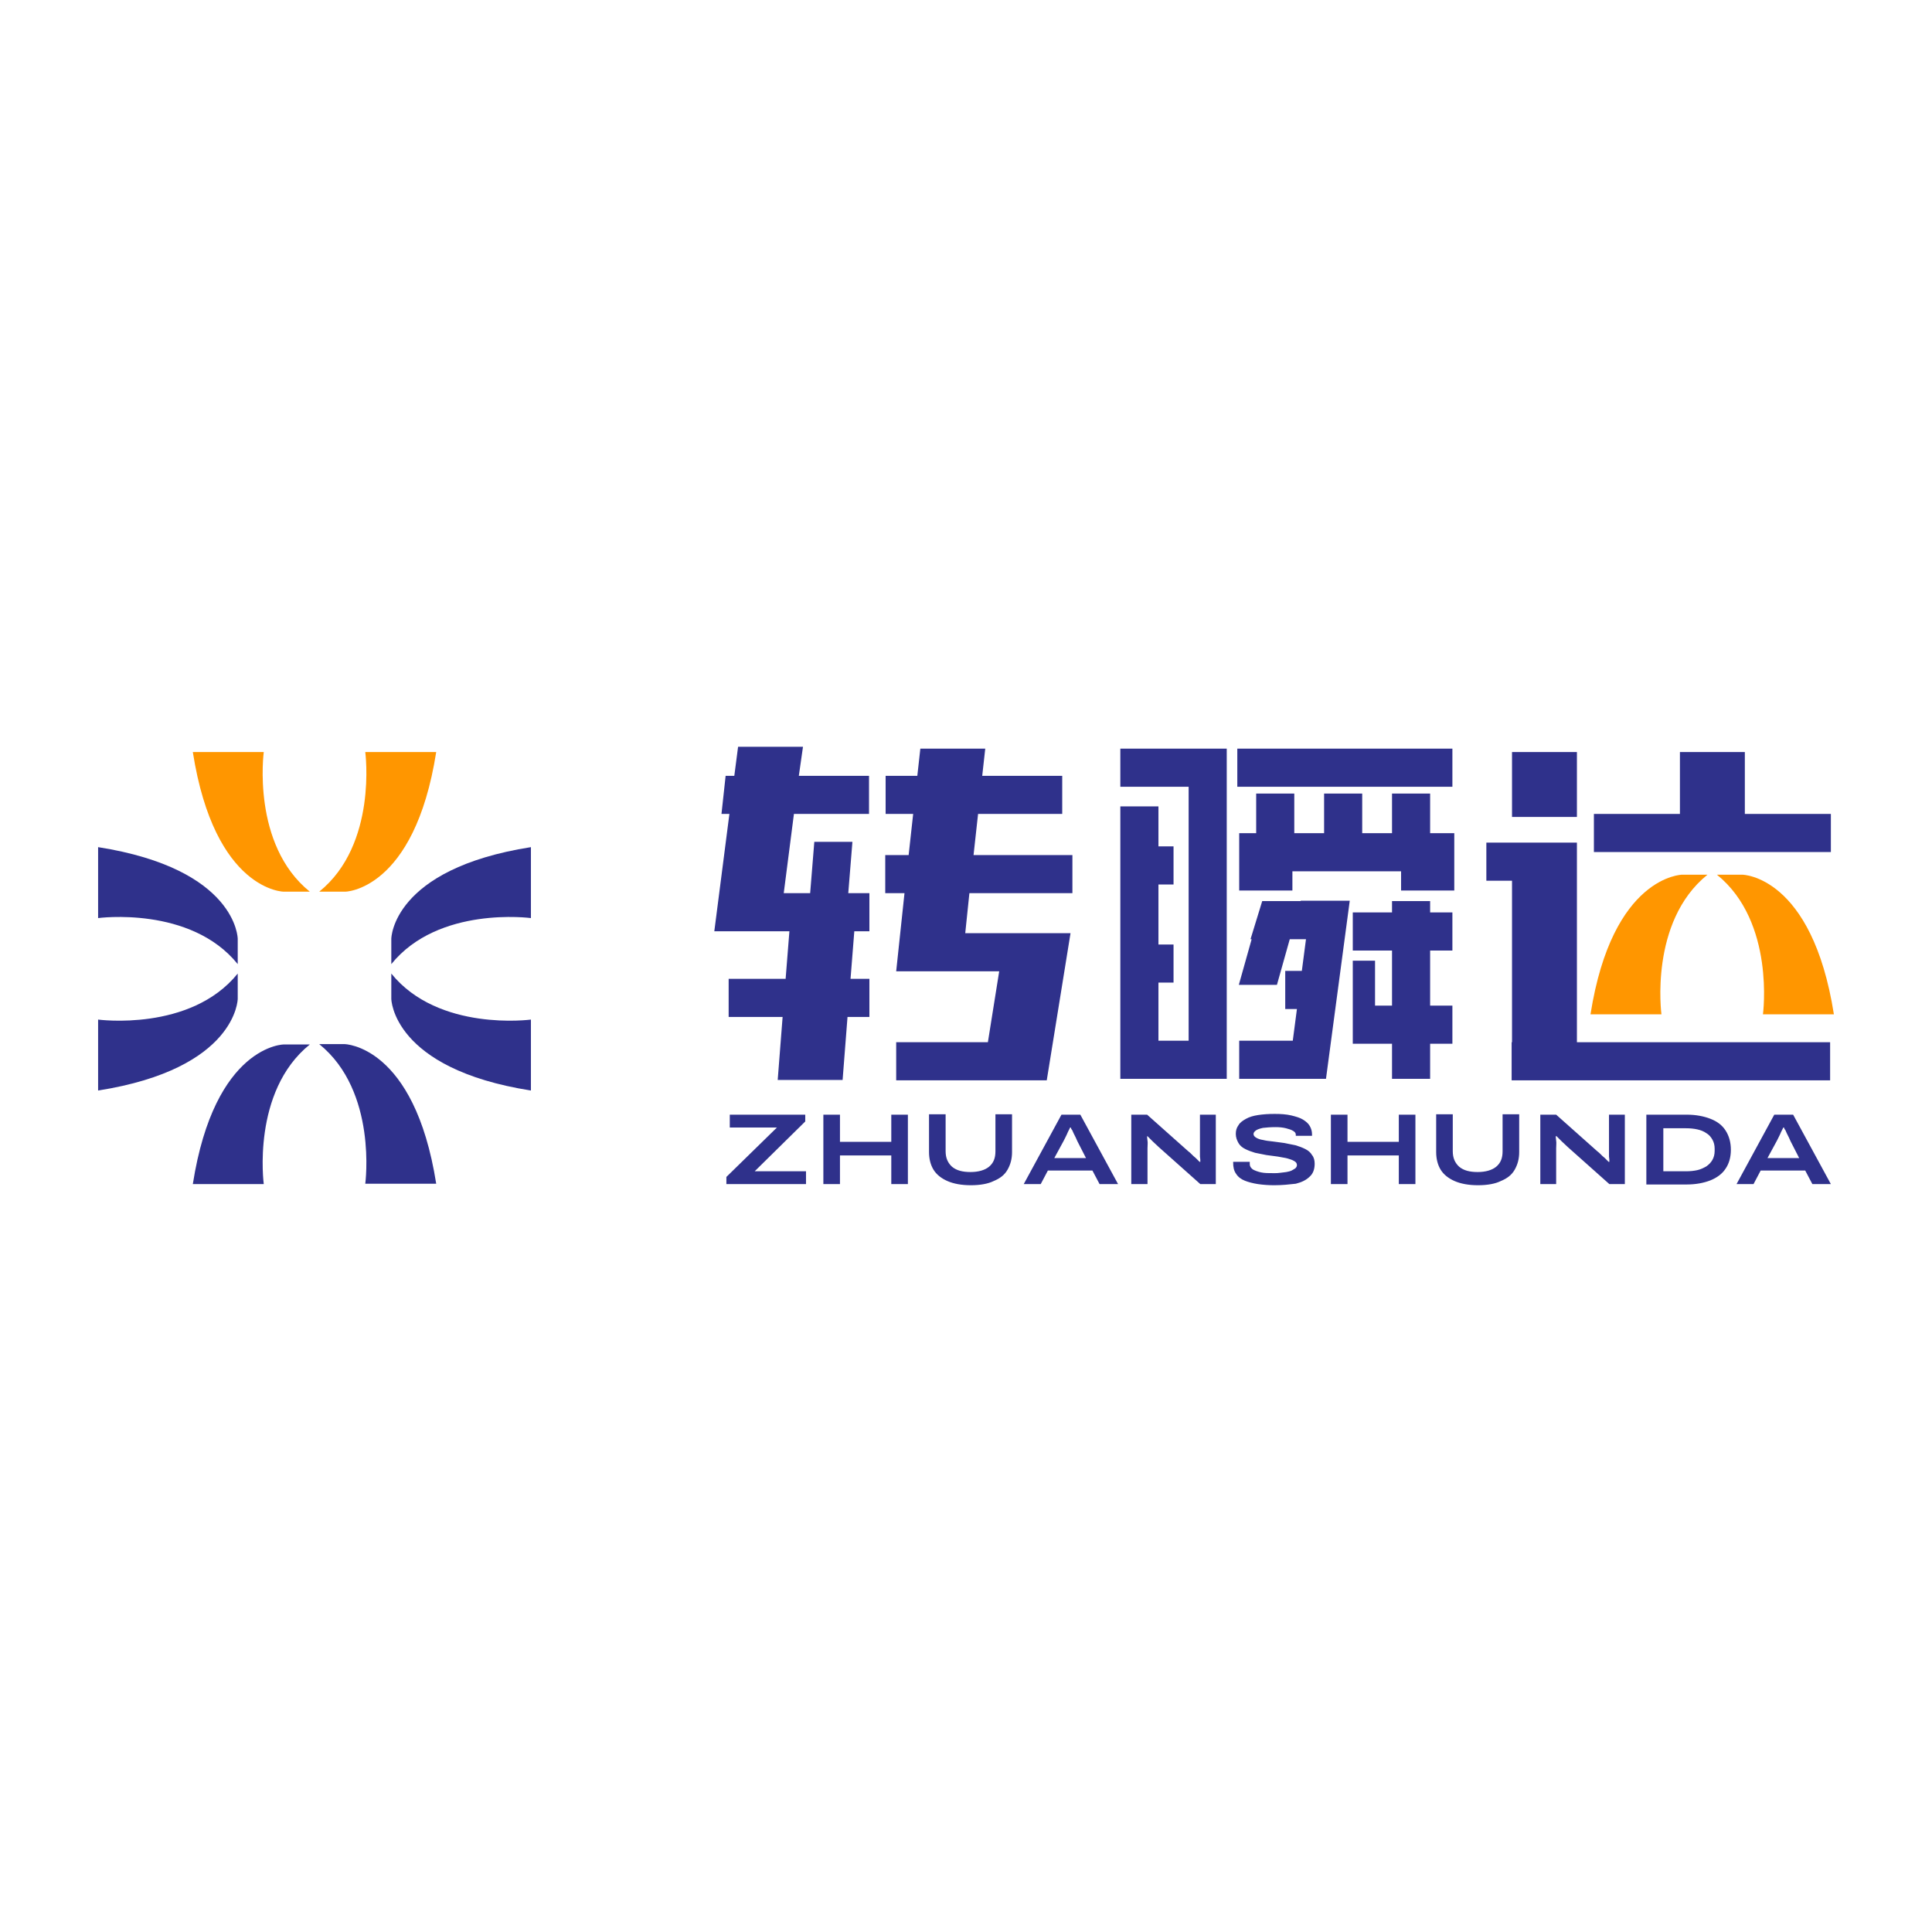 <?xml version="1.0" encoding="utf-8"?>
<!-- Generator: Adobe Illustrator 27.5.0, SVG Export Plug-In . SVG Version: 6.00 Build 0)  -->
<svg version="1.1" id="Layer_1" xmlns="http://www.w3.org/2000/svg" xmlns:xlink="http://www.w3.org/1999/xlink" x="0px" y="0px"
	 viewBox="0 0 512 512" style="enable-background:new 0 0 512 512;" xml:space="preserve">
<style type="text/css">
	.st0{fill:#FFFFFF;}
	.st1{fill:#FF9600;}
	.st2{fill:#2F318B;}
</style>
<rect class="st0" width="512" height="512"/>
<g>
	<path class="st1" d="M51.1,199.3h18.8c0,0-3.3,24.5,12.2,37h-6.7C75.3,236.4,56.9,236.2,51.1,199.3z M115.6,199.3H96.8
		c0,0,3.3,24.5-12.2,37h6.7C91.3,236.4,109.8,236.2,115.6,199.3z"/>
	<path class="st2" d="M140.7,224.5v18.8c0,0-24.5-3.3-37,12.2v-6.7C103.7,248.7,103.9,230.3,140.7,224.5z M140.7,289v-18.8
		c0,0-24.5,3.3-37-12.2v6.7C103.7,264.7,103.9,283.2,140.7,289z M26,224.5v18.8c0,0,24.5-3.3,37,12.2v-6.7
		C63,248.7,62.8,230.3,26,224.5z M63,264.7V258c-12.5,15.5-37,12.2-37,12.2V289C62.8,283.2,63,264.7,63,264.7z M51.1,313.8h18.8
		c0,0-3.3-24.5,12.2-37h-6.7C75.3,276.7,56.9,276.9,51.1,313.8z M91.3,276.7h-6.7c15.5,12.5,12.2,37,12.2,37h18.8
		C109.8,276.9,91.3,276.7,91.3,276.7z"/>
	<path class="st2" d="M192.5,313.8v-1.9l13.4-13.1h-12.5v-3.4h20v1.8l-13.4,13.2h13.6v3.4H192.5z M218.2,313.8v-18.4h4.4v7.2h13.6
		v-7.2h4.4v18.4h-4.4v-7.6h-13.6v7.6H218.2z M257.3,314.1c-2.5,0-4.6-0.4-6.2-1.1s-2.9-1.7-3.7-3c-0.8-1.3-1.2-2.9-1.2-4.7v-10h4.4
		v9.8c0,1.8,0.6,3.1,1.7,4.1c1.2,1,2.8,1.4,4.9,1.4c2.1,0,3.8-0.5,4.9-1.4c1.2-1,1.7-2.3,1.7-4.1v-9.8h4.4v10c0,1.8-0.4,3.3-1.2,4.7
		s-2,2.3-3.7,3C261.9,313.7,259.8,314.1,257.3,314.1z M271.3,313.8l10-18.4h5l10,18.4h-4.9l-1.9-3.6h-11.8l-1.9,3.6H271.3z
		 M279.4,306.9h8.4l-2.3-4.5c-0.1-0.2-0.2-0.5-0.4-0.9s-0.4-0.8-0.6-1.2c-0.2-0.4-0.3-0.8-0.5-1s-0.2-0.5-0.2-0.5h-0.2
		c-0.2,0.4-0.4,0.8-0.6,1.2c-0.2,0.5-0.4,0.9-0.6,1.3s-0.4,0.8-0.5,1L279.4,306.9z M299.8,313.8v-18.4h4.2l10.9,9.7
		c0.3,0.2,0.6,0.5,0.9,0.8s0.7,0.7,1.1,1c0.4,0.4,0.7,0.7,1,1h0.2c0-0.4,0-0.9-0.1-1.4c0-0.6,0-1,0-1.4v-9.7h4.2v18.4h-4.1l-11-9.8
		c-0.5-0.5-1.1-1-1.6-1.5c-0.6-0.6-1-1-1.4-1.4H304c0,0.2,0,0.6,0.1,1.2s0,1.2,0,2v9.5H299.8z M337.7,314.1c-1.5,0-2.9-0.1-4.3-0.3
		c-1.3-0.2-2.5-0.5-3.5-0.9c-1-0.4-1.8-1-2.3-1.8c-0.6-0.8-0.8-1.8-0.8-3c0,0,0-0.1,0-0.1s0-0.1,0-0.1h4.4c0,0.1,0,0.2,0,0.3
		c0,0.1,0,0.2,0,0.3c0,0.6,0.3,1,0.8,1.4c0.5,0.3,1.3,0.6,2.2,0.8s2.1,0.2,3.4,0.2c0.6,0,1.1,0,1.7-0.1s1.1-0.1,1.6-0.2
		c0.5-0.1,1-0.2,1.4-0.4c0.4-0.2,0.7-0.4,1-0.6c0.2-0.2,0.4-0.5,0.4-0.8c0-0.5-0.2-0.8-0.7-1.1s-1.1-0.5-1.8-0.7s-1.7-0.3-2.6-0.5
		c-1-0.1-2-0.3-3-0.4c-1-0.2-2-0.4-3-0.6c-1-0.3-1.8-0.6-2.6-1s-1.4-0.9-1.8-1.6s-0.7-1.5-0.7-2.4c0-0.9,0.2-1.6,0.7-2.3
		c0.4-0.7,1.1-1.2,2-1.7c0.9-0.5,1.9-0.8,3.2-1s2.7-0.3,4.4-0.3c1.7,0,3.1,0.1,4.4,0.4c1.2,0.3,2.3,0.6,3.1,1.1
		c0.8,0.5,1.4,1,1.8,1.7c0.4,0.7,0.6,1.4,0.6,2.2v0.4h-4.3v-0.3c0-0.4-0.2-0.7-0.7-1s-1.1-0.5-1.9-0.7c-0.8-0.2-1.7-0.3-2.7-0.3
		c-1.4,0-2.5,0.1-3.4,0.2c-0.9,0.2-1.5,0.4-1.9,0.7c-0.4,0.3-0.6,0.6-0.6,0.9c0,0.4,0.2,0.7,0.7,1s1.1,0.5,1.8,0.6
		c0.8,0.2,1.6,0.3,2.6,0.4s2,0.3,3,0.4c1,0.2,2,0.4,3,0.6c1,0.3,1.8,0.6,2.6,1s1.4,0.9,1.8,1.6c0.5,0.6,0.7,1.4,0.7,2.3
		c0,1.4-0.4,2.6-1.3,3.4c-0.9,0.9-2.1,1.5-3.7,1.9C341.6,313.9,339.8,314.1,337.7,314.1z M352.7,313.8v-18.4h4.4v7.2h13.6v-7.2h4.4
		v18.4h-4.4v-7.6h-13.6v7.6H352.7z M391.7,314.1c-2.5,0-4.6-0.4-6.2-1.1s-2.9-1.7-3.7-3c-0.8-1.3-1.2-2.9-1.2-4.7v-10h4.4v9.8
		c0,1.8,0.6,3.1,1.7,4.1c1.2,1,2.8,1.4,4.9,1.4s3.8-0.5,4.9-1.4c1.2-1,1.7-2.3,1.7-4.1v-9.8h4.4v10c0,1.8-0.4,3.3-1.2,4.7
		s-2,2.3-3.7,3C396.3,313.7,394.2,314.1,391.7,314.1z M408.2,313.8v-18.4h4.2l10.9,9.7c0.3,0.2,0.6,0.5,0.9,0.8s0.7,0.7,1.1,1
		c0.4,0.4,0.7,0.7,1,1h0.2c0-0.4,0-0.9-0.1-1.4c0-0.6,0-1,0-1.4v-9.7h4.2v18.4h-4.1l-11-9.8c-0.5-0.5-1.1-1-1.6-1.5
		c-0.6-0.6-1-1-1.4-1.4h-0.2c0,0.2,0,0.6,0.1,1.2s0,1.2,0,2v9.5H408.2z M436.3,313.8v-18.4H447c2.4,0,4.5,0.4,6.3,1.1
		c1.8,0.7,3.1,1.7,4,3.1c0.9,1.4,1.4,3.1,1.4,5.1c0,2-0.5,3.7-1.4,5c-0.9,1.4-2.3,2.4-4,3.1c-1.8,0.7-3.9,1.1-6.3,1.1H436.3z
		 M440.8,310.4h6c1.1,0,2.1-0.1,3-0.3s1.7-0.6,2.4-1c0.7-0.5,1.2-1,1.6-1.7c0.4-0.7,0.6-1.5,0.6-2.4v-0.6c0-0.9-0.2-1.7-0.6-2.4
		c-0.4-0.7-0.9-1.3-1.6-1.7c-0.7-0.5-1.5-0.8-2.4-1c-0.9-0.2-1.9-0.3-3-0.3h-6V310.4z M460.2,313.8l10-18.4h5l10,18.4h-4.9l-1.9-3.6
		h-11.8l-1.9,3.6H460.2z M468.4,306.9h8.4l-2.3-4.5c-0.1-0.2-0.2-0.5-0.4-0.9s-0.4-0.8-0.6-1.2c-0.2-0.4-0.3-0.8-0.5-1
		s-0.2-0.5-0.2-0.5h-0.2c-0.2,0.4-0.4,0.8-0.6,1.2c-0.2,0.5-0.4,0.9-0.6,1.3s-0.4,0.8-0.5,1L468.4,306.9z"/>
	<path class="st1" d="M486,268.8h-18.8c0,0,3.3-24.5-12.2-37h6.7C461.8,231.8,480.2,232,486,268.8z M421.5,268.8h18.8
		c0,0-3.3-24.5,12.2-37h-6.7C445.8,231.8,427.3,232,421.5,268.8z"/>
	<path class="st2" d="M485.2,215.7v10.1h-62.8v-10.1h22.8v-16.4h17.2v16.4H485.2z M417.9,199.3h-17.2v17.2h17.2V199.3z M417.9,223.3
		h-24v10.1h6.8v42.8h-0.1v10.1H485v-10.1h-67.1V223.3z"/>
	<path class="st2" d="M256.9,236.7l-1.1,10.6h27.9l-6.3,39h-39.9v-10.1h24.3l3-18.8h-27.3l2.2-20.7h-5.1v-10.1h6.2l1.2-10.9h-7.3
		v-10.1h8.4l0.8-7.2h17.2l-0.8,7.2h21.2v10.1h-22.3l-1.2,10.9h26.2v10.1H256.9z M212.8,197.9h-17.2l-1,7.7h-2.3l-1.1,10.1h2.1
		l-4,31.1h19.9l-1,12.6h-15.1v10.1h14.3l-1.3,16.7h17.2l1.3-16.7h5.8v-10.1h-5l1-12.6h4v-10.1h-5.6l1.1-13.6h-10.1l-1.1,13.6h-7
		l2.7-21h19.9v-10.1h-18.6L212.8,197.9z"/>
	<path class="st2" d="M379,241.8h5.9v10.1H379v14.6h5.9v10.1H379v9.3h-10.1v-9.3h-10.4v-22h5.9v11.9h4.5v-14.6h-10.4v-10.1h10.4v-3
		H379V241.8z M296.9,198.4v10.1H315v67.3h-8v-15.4h4v-10.1h-4v-15.9h4v-10.1h-4v-10.6h-10.1v72.2h28.2v-87.5H296.9z M384.9,198.4
		h-57v10.1h57V198.4z M344.7,238.8L344.7,238.8l-10.1,0l0,0h-0.1l-3.1,10.1h0.3l-3.4,12.1h10.1l3.4-12.1h4.3l-1.1,8.4h-4.4v10.1h3.1
		l-1.1,8.4h-14.2v10.1h23l6.3-47.2H344.7z M379,220.8v-10.5h-10.1v10.5H361v-10.5h-10.1v10.5h-7.9v-10.5h-10.1v10.5h-4.5v15.2h14.1
		v-5.1h28.8v5.1h14.1v-15.2H379z"/>
</g>
</svg>
